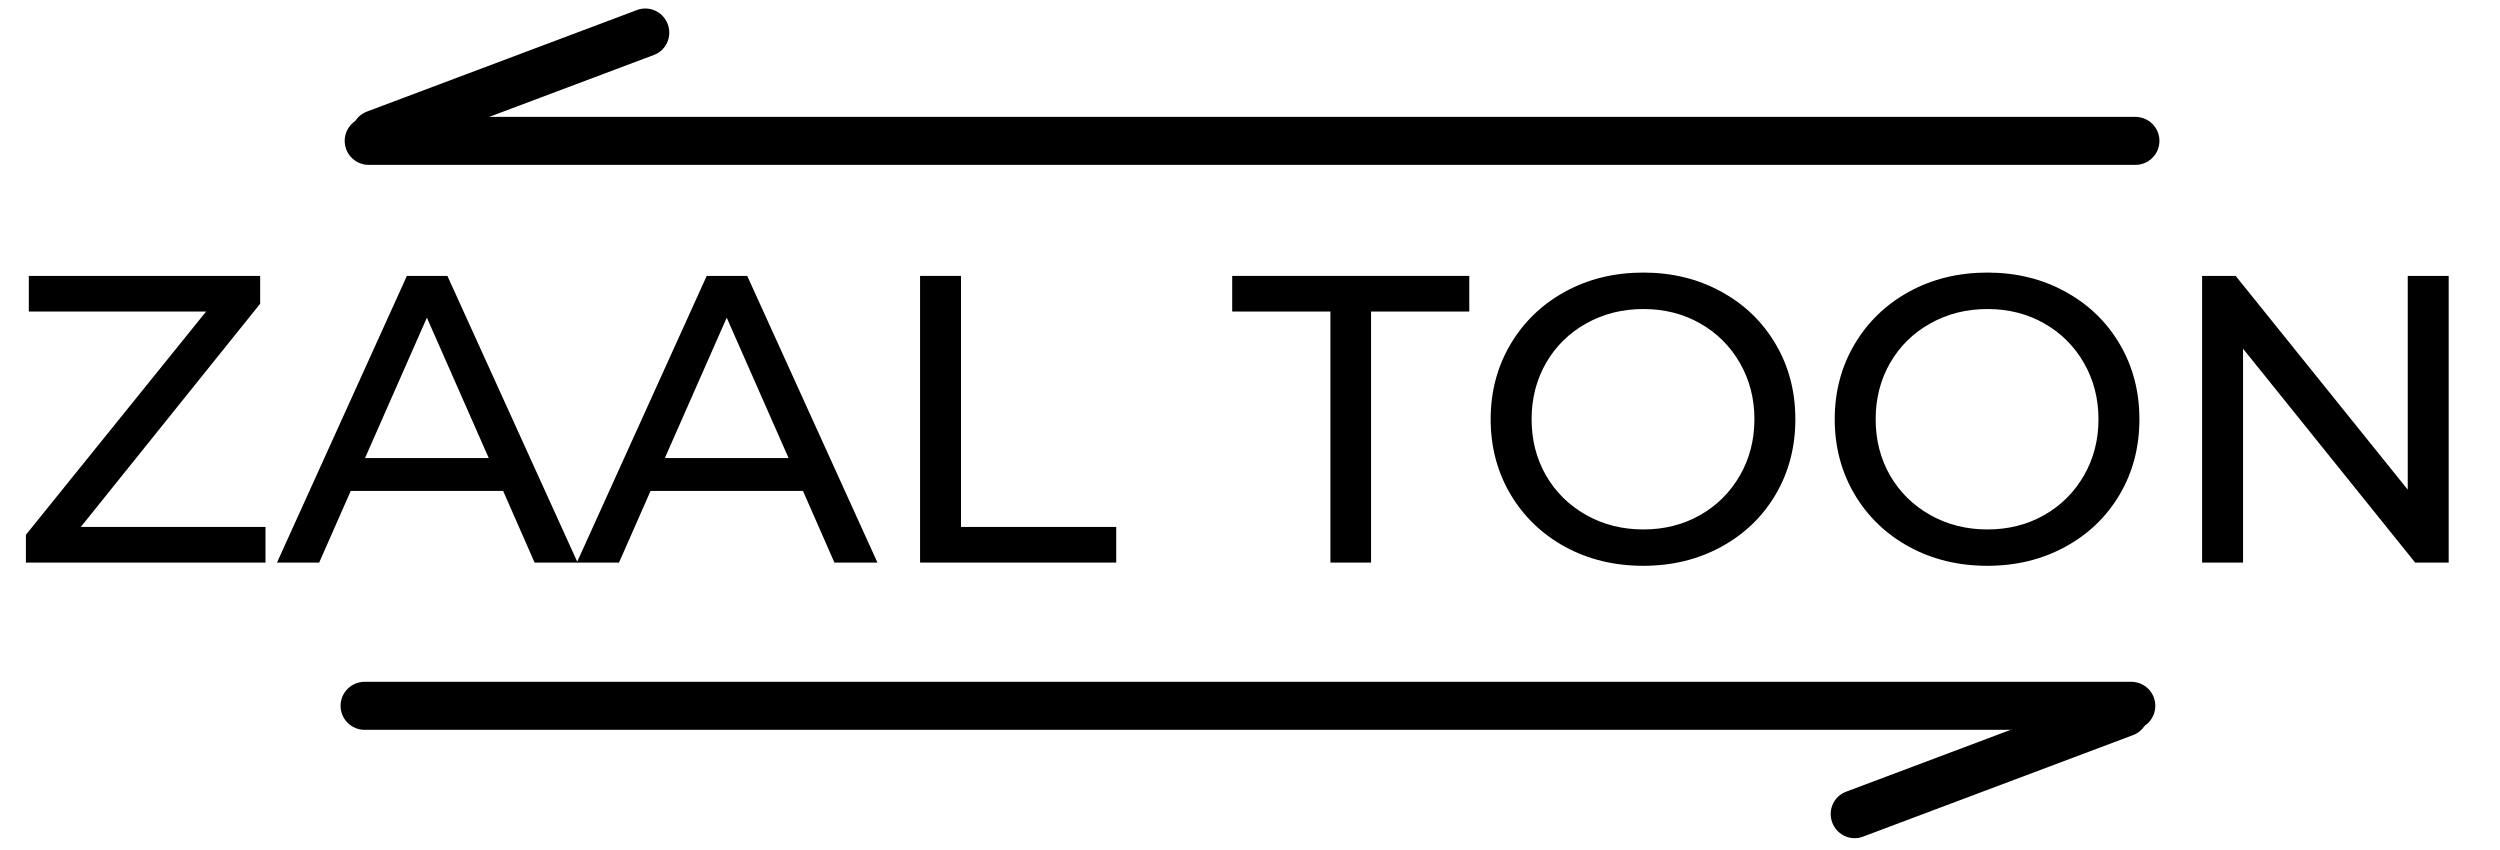 <?xml version="1.0" encoding="UTF-8"?>
<svg xmlns="http://www.w3.org/2000/svg" xmlns:xlink="http://www.w3.org/1999/xlink" width="500" zoomAndPan="magnify" viewBox="0 0 375 127.5" height="170" preserveAspectRatio="xMidYMid meet" version="1.0">
  <defs>
    <g></g>
    <clipPath id="id1">
      <path d="M 237 66 L 359 66 L 359 127.004 L 237 127.004 Z M 237 66 " clip-rule="nonzero"></path>
    </clipPath>
  </defs>
  <path stroke-linecap="round" transform="matrix(7.218, 0, 0, 7.202, 51.703, 21.131)" fill="none" stroke-linejoin="miter" d="M 0.5 -0 L 37.213 -0 " stroke="#000000" stroke-width="1" stroke-opacity="1" stroke-miterlimit="4"></path>
  <path stroke-linecap="round" transform="matrix(6.649, -2.5, 2.535, 6.741, 52.97, 21.361)" fill="none" stroke-linejoin="miter" d="M 0.5 -0 L 6.597 0 " stroke="#000000" stroke-width="1" stroke-opacity="1" stroke-miterlimit="4"></path>
  <path stroke-linecap="round" transform="matrix(-7.218, -0, 0, -7.202, 323.297, 105.871)" fill="none" stroke-linejoin="miter" d="M 0.5 0 L 37.213 0 " stroke="#000000" stroke-width="1" stroke-opacity="1" stroke-miterlimit="4"></path>
  <g clip-path="url(#id1)">
    <path stroke-linecap="round" transform="matrix(-6.649, 2.5, -2.535, -6.741, 322.026, 105.641)" fill="none" stroke-linejoin="miter" d="M 0.5 0 L 6.597 -0 " stroke="#000000" stroke-width="1" stroke-opacity="1" stroke-miterlimit="4"></path>
  </g>
  <g fill="#000000" fill-opacity="1">
    <g transform="translate(1.245, 84.386)">
      <g>
        <path d="M 38.578 -5.344 L 38.578 0 L 2.641 0 L 2.641 -4.172 L 29.672 -37.656 L 3.078 -37.656 L 3.078 -43 L 37.781 -43 L 37.781 -38.828 L 10.875 -5.344 Z M 38.578 -5.344 "></path>
      </g>
    </g>
  </g>
  <g fill="#000000" fill-opacity="1">
    <g transform="translate(41.611, 84.386)">
      <g>
        <path d="M 33.859 -10.75 L 11 -10.75 L 6.266 0 L -0.062 0 L 19.422 -43 L 25.5 -43 L 45.031 0 L 38.578 0 Z M 31.703 -15.672 L 22.422 -36.734 L 13.141 -15.672 Z M 31.703 -15.672 "></path>
      </g>
    </g>
  </g>
  <g fill="#000000" fill-opacity="1">
    <g transform="translate(86.585, 84.386)">
      <g>
        <path d="M 33.859 -10.75 L 11 -10.75 L 6.266 0 L -0.062 0 L 19.422 -43 L 25.5 -43 L 45.031 0 L 38.578 0 Z M 31.703 -15.672 L 22.422 -36.734 L 13.141 -15.672 Z M 31.703 -15.672 "></path>
      </g>
    </g>
  </g>
  <g fill="#000000" fill-opacity="1">
    <g transform="translate(131.559, 84.386)">
      <g>
        <path d="M 6.453 -43 L 12.594 -43 L 12.594 -5.344 L 35.875 -5.344 L 35.875 0 L 6.453 0 Z M 6.453 -43 "></path>
      </g>
    </g>
  </g>
  <g fill="#000000" fill-opacity="1">
    <g transform="translate(168.054, 84.386)">
      <g></g>
    </g>
  </g>
  <g fill="#000000" fill-opacity="1">
    <g transform="translate(184.581, 84.386)">
      <g>
        <path d="M 14.984 -37.656 L 0.25 -37.656 L 0.25 -43 L 35.812 -43 L 35.812 -37.656 L 21.078 -37.656 L 21.078 0 L 14.984 0 Z M 14.984 -37.656 "></path>
      </g>
    </g>
  </g>
  <g fill="#000000" fill-opacity="1">
    <g transform="translate(220.646, 84.386)">
      <g>
        <path d="M 25.859 0.484 C 21.523 0.484 17.613 -0.461 14.125 -2.359 C 10.645 -4.266 7.91 -6.895 5.922 -10.25 C 3.941 -13.613 2.953 -17.363 2.953 -21.5 C 2.953 -25.633 3.941 -29.379 5.922 -32.734 C 7.91 -36.098 10.645 -38.734 14.125 -40.641 C 17.613 -42.547 21.523 -43.5 25.859 -43.5 C 30.16 -43.5 34.051 -42.547 37.531 -40.641 C 41.02 -38.734 43.742 -36.109 45.703 -32.766 C 47.672 -29.43 48.656 -25.676 48.656 -21.5 C 48.656 -17.32 47.672 -13.562 45.703 -10.219 C 43.742 -6.883 41.02 -4.266 37.531 -2.359 C 34.051 -0.461 30.16 0.484 25.859 0.484 Z M 25.859 -4.969 C 29.016 -4.969 31.852 -5.688 34.375 -7.125 C 36.895 -8.562 38.879 -10.535 40.328 -13.047 C 41.785 -15.566 42.516 -18.383 42.516 -21.5 C 42.516 -24.613 41.785 -27.43 40.328 -29.953 C 38.879 -32.473 36.895 -34.445 34.375 -35.875 C 31.852 -37.312 29.016 -38.031 25.859 -38.031 C 22.711 -38.031 19.859 -37.312 17.297 -35.875 C 14.734 -34.445 12.723 -32.473 11.266 -29.953 C 9.816 -27.43 9.094 -24.613 9.094 -21.5 C 9.094 -18.383 9.816 -15.566 11.266 -13.047 C 12.723 -10.535 14.734 -8.562 17.297 -7.125 C 19.859 -5.688 22.711 -4.969 25.859 -4.969 Z M 25.859 -4.969 "></path>
      </g>
    </g>
  </g>
  <g fill="#000000" fill-opacity="1">
    <g transform="translate(272.255, 84.386)">
      <g>
        <path d="M 25.859 0.484 C 21.523 0.484 17.613 -0.461 14.125 -2.359 C 10.645 -4.266 7.91 -6.895 5.922 -10.25 C 3.941 -13.613 2.953 -17.363 2.953 -21.5 C 2.953 -25.633 3.941 -29.379 5.922 -32.734 C 7.91 -36.098 10.645 -38.734 14.125 -40.641 C 17.613 -42.547 21.523 -43.5 25.859 -43.5 C 30.16 -43.5 34.051 -42.547 37.531 -40.641 C 41.02 -38.734 43.742 -36.109 45.703 -32.766 C 47.672 -29.43 48.656 -25.676 48.656 -21.5 C 48.656 -17.32 47.672 -13.562 45.703 -10.219 C 43.742 -6.883 41.02 -4.266 37.531 -2.359 C 34.051 -0.461 30.16 0.484 25.859 0.484 Z M 25.859 -4.969 C 29.016 -4.969 31.852 -5.688 34.375 -7.125 C 36.895 -8.562 38.879 -10.535 40.328 -13.047 C 41.785 -15.566 42.516 -18.383 42.516 -21.5 C 42.516 -24.613 41.785 -27.43 40.328 -29.953 C 38.879 -32.473 36.895 -34.445 34.375 -35.875 C 31.852 -37.312 29.016 -38.031 25.859 -38.031 C 22.711 -38.031 19.859 -37.312 17.297 -35.875 C 14.734 -34.445 12.723 -32.473 11.266 -29.953 C 9.816 -27.43 9.094 -24.613 9.094 -21.5 C 9.094 -18.383 9.816 -15.566 11.266 -13.047 C 12.723 -10.535 14.734 -8.562 17.297 -7.125 C 19.859 -5.688 22.711 -4.969 25.859 -4.969 Z M 25.859 -4.969 "></path>
      </g>
    </g>
  </g>
  <g fill="#000000" fill-opacity="1">
    <g transform="translate(323.865, 84.386)">
      <g>
        <path d="M 43.438 -43 L 43.438 0 L 38.406 0 L 12.594 -32.078 L 12.594 0 L 6.453 0 L 6.453 -43 L 11.484 -43 L 37.297 -10.938 L 37.297 -43 Z M 43.438 -43 "></path>
      </g>
    </g>
  </g>
</svg>
